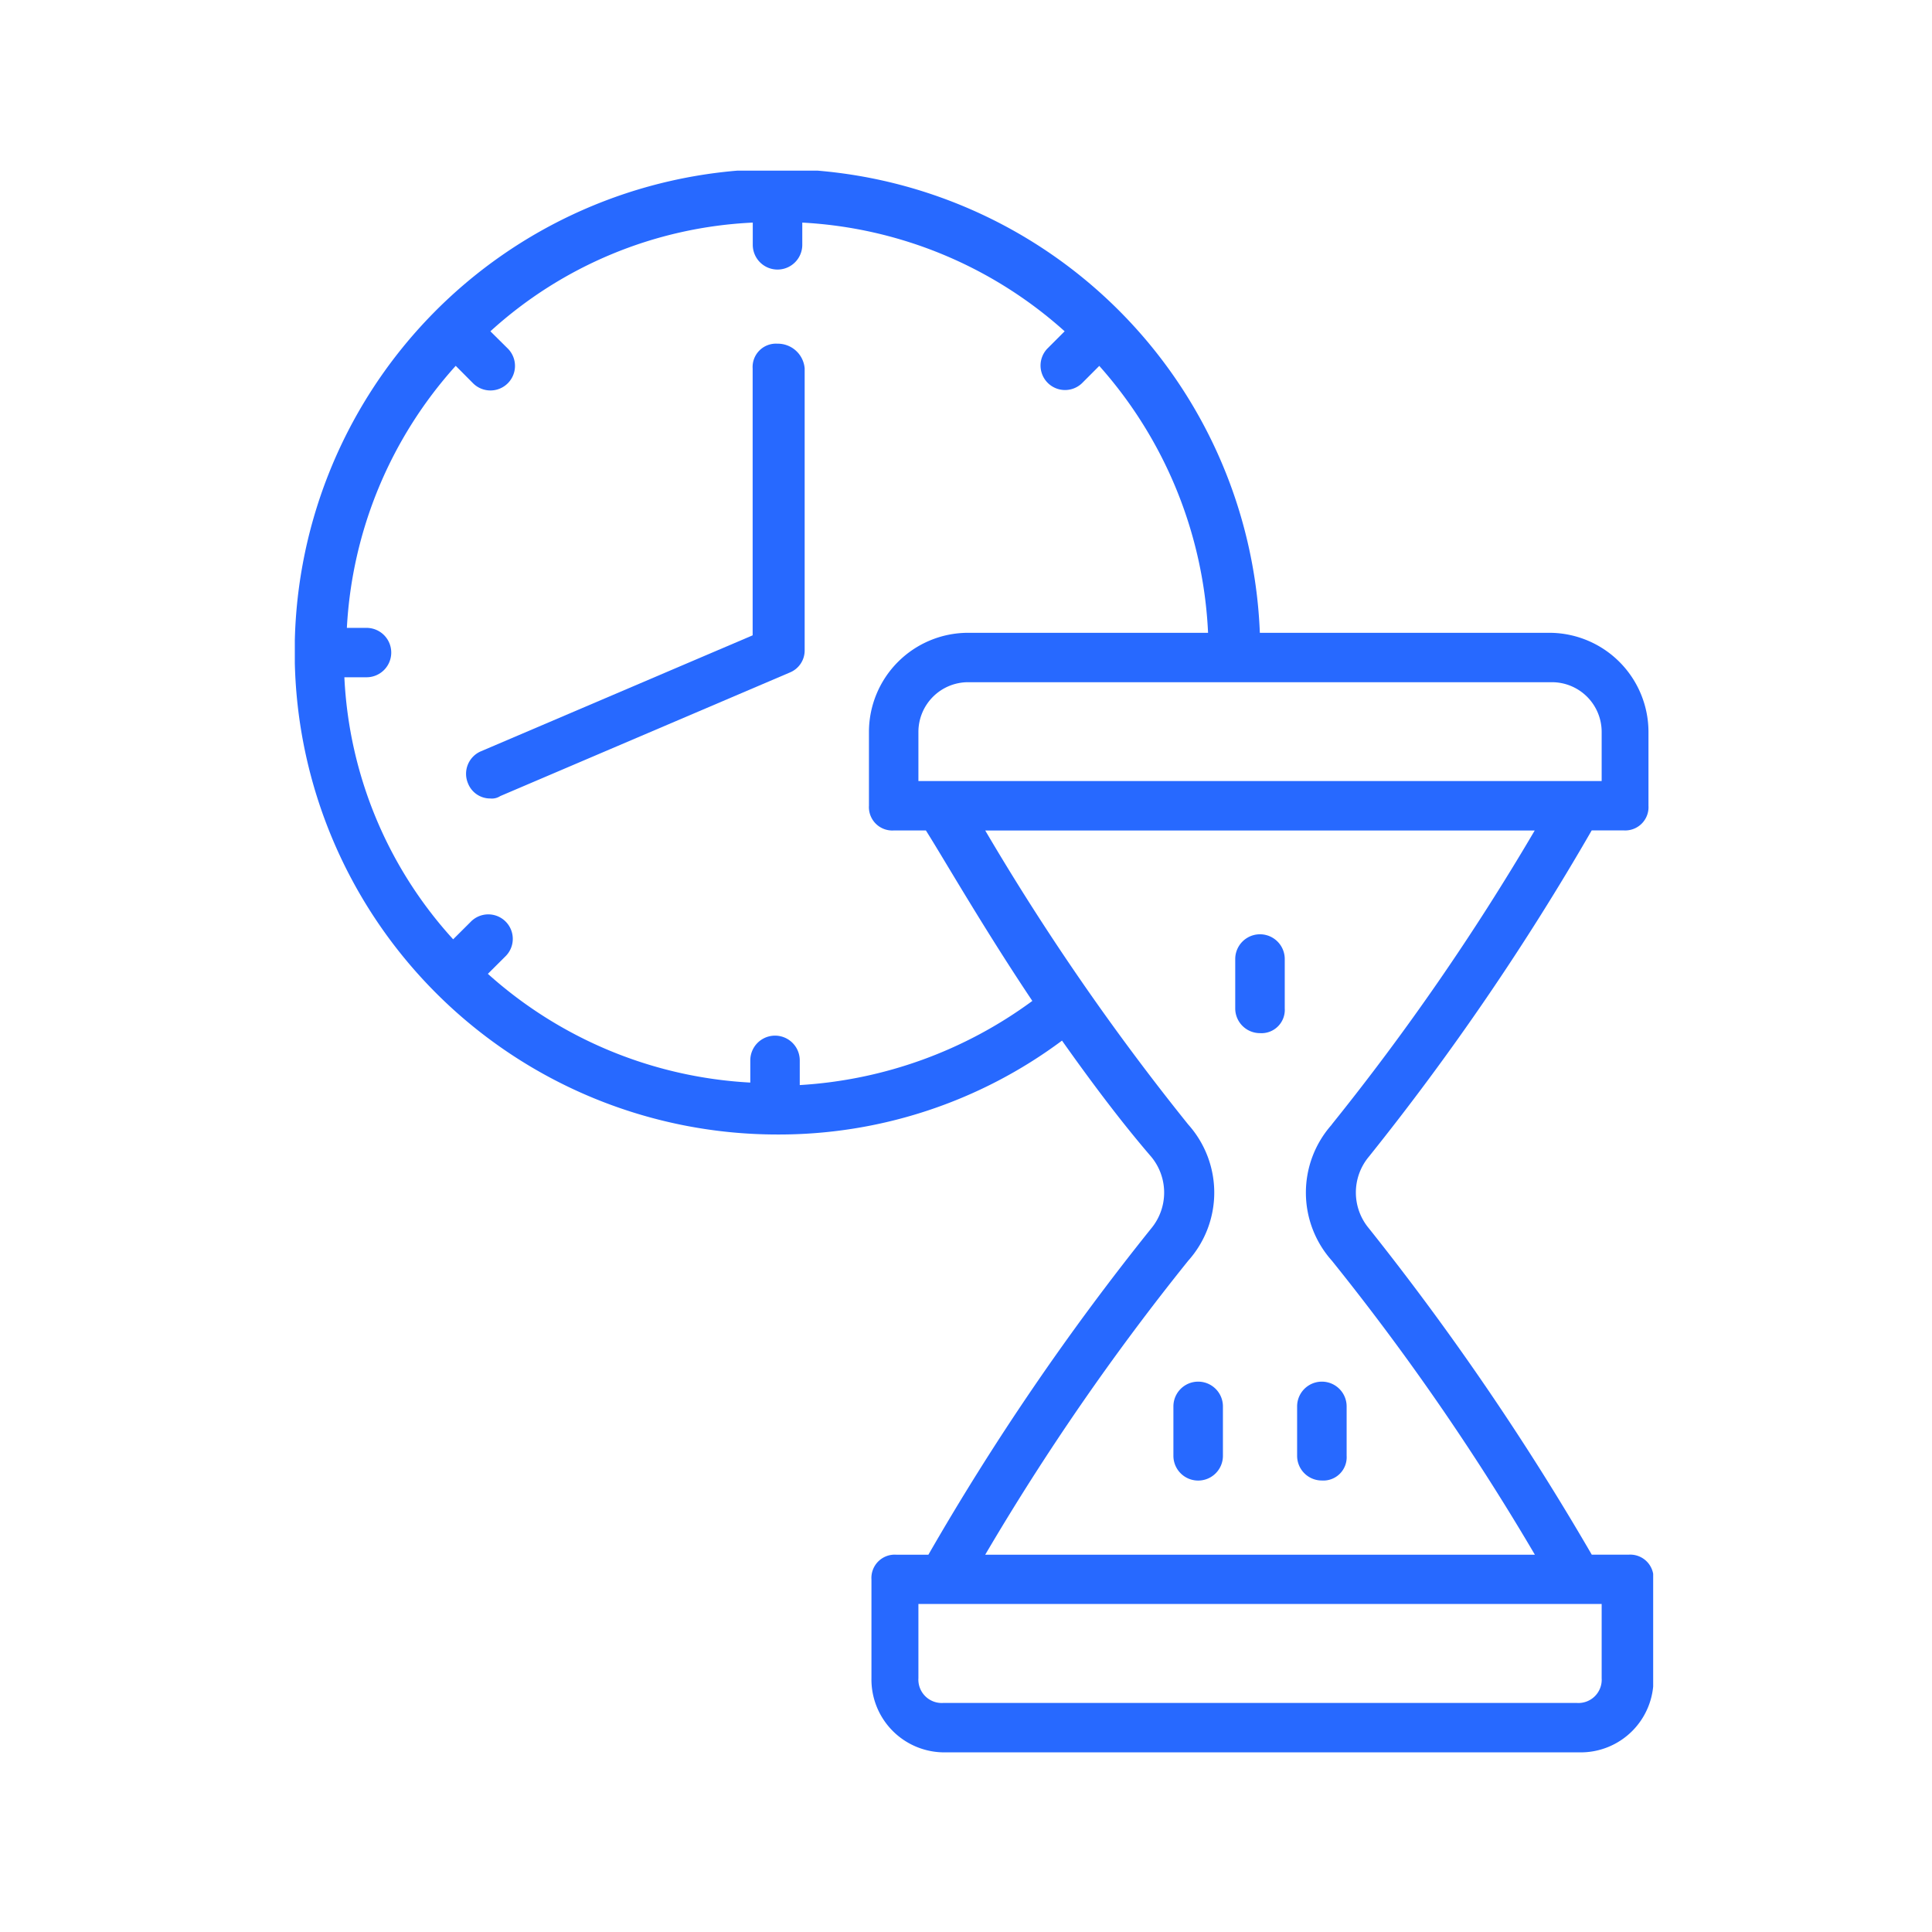 <?xml version="1.0" encoding="UTF-8"?>
<svg xmlns="http://www.w3.org/2000/svg" xmlns:xlink="http://www.w3.org/1999/xlink" width="65" height="65" viewBox="0 0 65 65">
  <defs>
    <clipPath id="clip-path">
      <rect id="Rectangle_10937" data-name="Rectangle 10937" width="65" height="65" transform="translate(7602 -1138)" fill="#fff"></rect>
    </clipPath>
    <clipPath id="clip-path-2">
      <path id="Path_48339" data-name="Path 48339" d="M320.133,19.313h45.7V72.528h-45.7Zm0,0" transform="translate(-320.133 -19.313)" fill="#2769ff"></path>
    </clipPath>
  </defs>
  <g id="Long_wait_times" data-name="Long wait times" transform="translate(-7602 1138)" clip-path="url(#clip-path)">
    <g id="Group_41098" data-name="Group 41098" transform="translate(-656.647 -373.259)">
      <g id="Group_41089" data-name="Group 41089" transform="translate(8268.566 -759)" clip-path="url(#clip-path-2)">
        <path id="Path_48338" data-name="Path 48338" d="M342.779,34.862a3.338,3.338,0,0,0-3.33,3.326v2.493a.786.786,0,0,0,.833.831h1.083c.582.917,1.915,3.246,3.581,5.735a14.661,14.661,0,0,1-7.825,2.831v-.831a.832.832,0,1,0-1.664,0v.747a14.361,14.361,0,0,1-8.829-3.658l.582-.58a.824.824,0,1,0-1.163-1.167l-.587.585a14.06,14.06,0,0,1-3.66-8.816h.746a.831.831,0,1,0,0-1.662h-.662a14.3,14.3,0,0,1,3.662-8.816l.582.585A.826.826,0,0,0,327.3,25.3l-.587-.582a14.079,14.079,0,0,1,8.827-3.657v.747a.833.833,0,0,0,1.666,0v-.747a14.344,14.344,0,0,1,8.827,3.657l-.582.582a.824.824,0,0,0,1.163,1.167l.584-.585a14.5,14.5,0,0,1,3.66,8.981ZM364.1,38.188V39.85H341.113V38.188a1.674,1.674,0,0,1,1.666-1.664h19.652A1.673,1.673,0,0,1,364.1,38.188Zm-9.078,13.219a3.438,3.438,0,0,0,0,4.578,82.189,82.189,0,0,1,6.831,9.893H343.361a82.425,82.425,0,0,1,6.831-9.893,3.434,3.434,0,0,0,0-4.578,82.434,82.434,0,0,1-6.831-9.894h18.487A82.2,82.2,0,0,1,355.017,51.407ZM364.1,70.035a.783.783,0,0,1-.833.831H341.946a.786.786,0,0,1-.833-.831v-2.5H364.1ZM336.369,51.741a15.932,15.932,0,0,0,9.575-3.159c1,1.413,2,2.745,3,3.906a1.889,1.889,0,0,1,0,2.415,85.969,85.969,0,0,0-7.495,10.975h-1.083a.784.784,0,0,0-.833.831v3.326a2.453,2.453,0,0,0,2.5,2.493h21.311a2.449,2.449,0,0,0,2.5-2.493V66.708a.784.784,0,0,0-.833-.831h-1.244A90.467,90.467,0,0,0,356.27,54.9a1.879,1.879,0,0,1,0-2.415,86.846,86.846,0,0,0,7.495-10.975h1.079a.783.783,0,0,0,.831-.831V38.188a3.339,3.339,0,0,0-3.33-3.326H352.6a16.242,16.242,0,1,0-16.235,16.879" transform="translate(-320.133 -19.313)" fill="#2769ff"></path>
      </g>
      <path id="Path_48340" data-name="Path 48340" d="M381.676,104.978v1.662a.833.833,0,0,0,1.666,0v-1.662a.833.833,0,0,0-1.666,0" transform="translate(7916.449 -822.402)" fill="#2769ff"></path>
      <path id="Path_48341" data-name="Path 48341" d="M391.177,107.471a.784.784,0,0,0,.833-.831v-1.662a.833.833,0,0,0-1.666,0v1.662a.831.831,0,0,0,.833.831" transform="translate(7911.943 -822.402)" fill="#2769ff"></path>
      <path id="Path_48342" data-name="Path 48342" d="M386.841,76.131a.784.784,0,0,0,.833-.831V73.638a.833.833,0,0,0-1.666,0V75.3a.832.832,0,0,0,.833.831" transform="translate(7914.197 -806.113)" fill="#2769ff"></path>
      <path id="Path_48343" data-name="Path 48343" d="M342.607,31.434a.785.785,0,0,0-.833.831v8.981l-9.157,3.908a.824.824,0,0,0-.416,1.081.8.8,0,0,0,.746.5.517.517,0,0,0,.336-.081l9.741-4.157a.8.8,0,0,0,.5-.75V32.265a.907.907,0,0,0-.917-.831" transform="translate(7942.195 -784.612)" fill="#2769ff"></path>
    </g>
  </g>
</svg>
